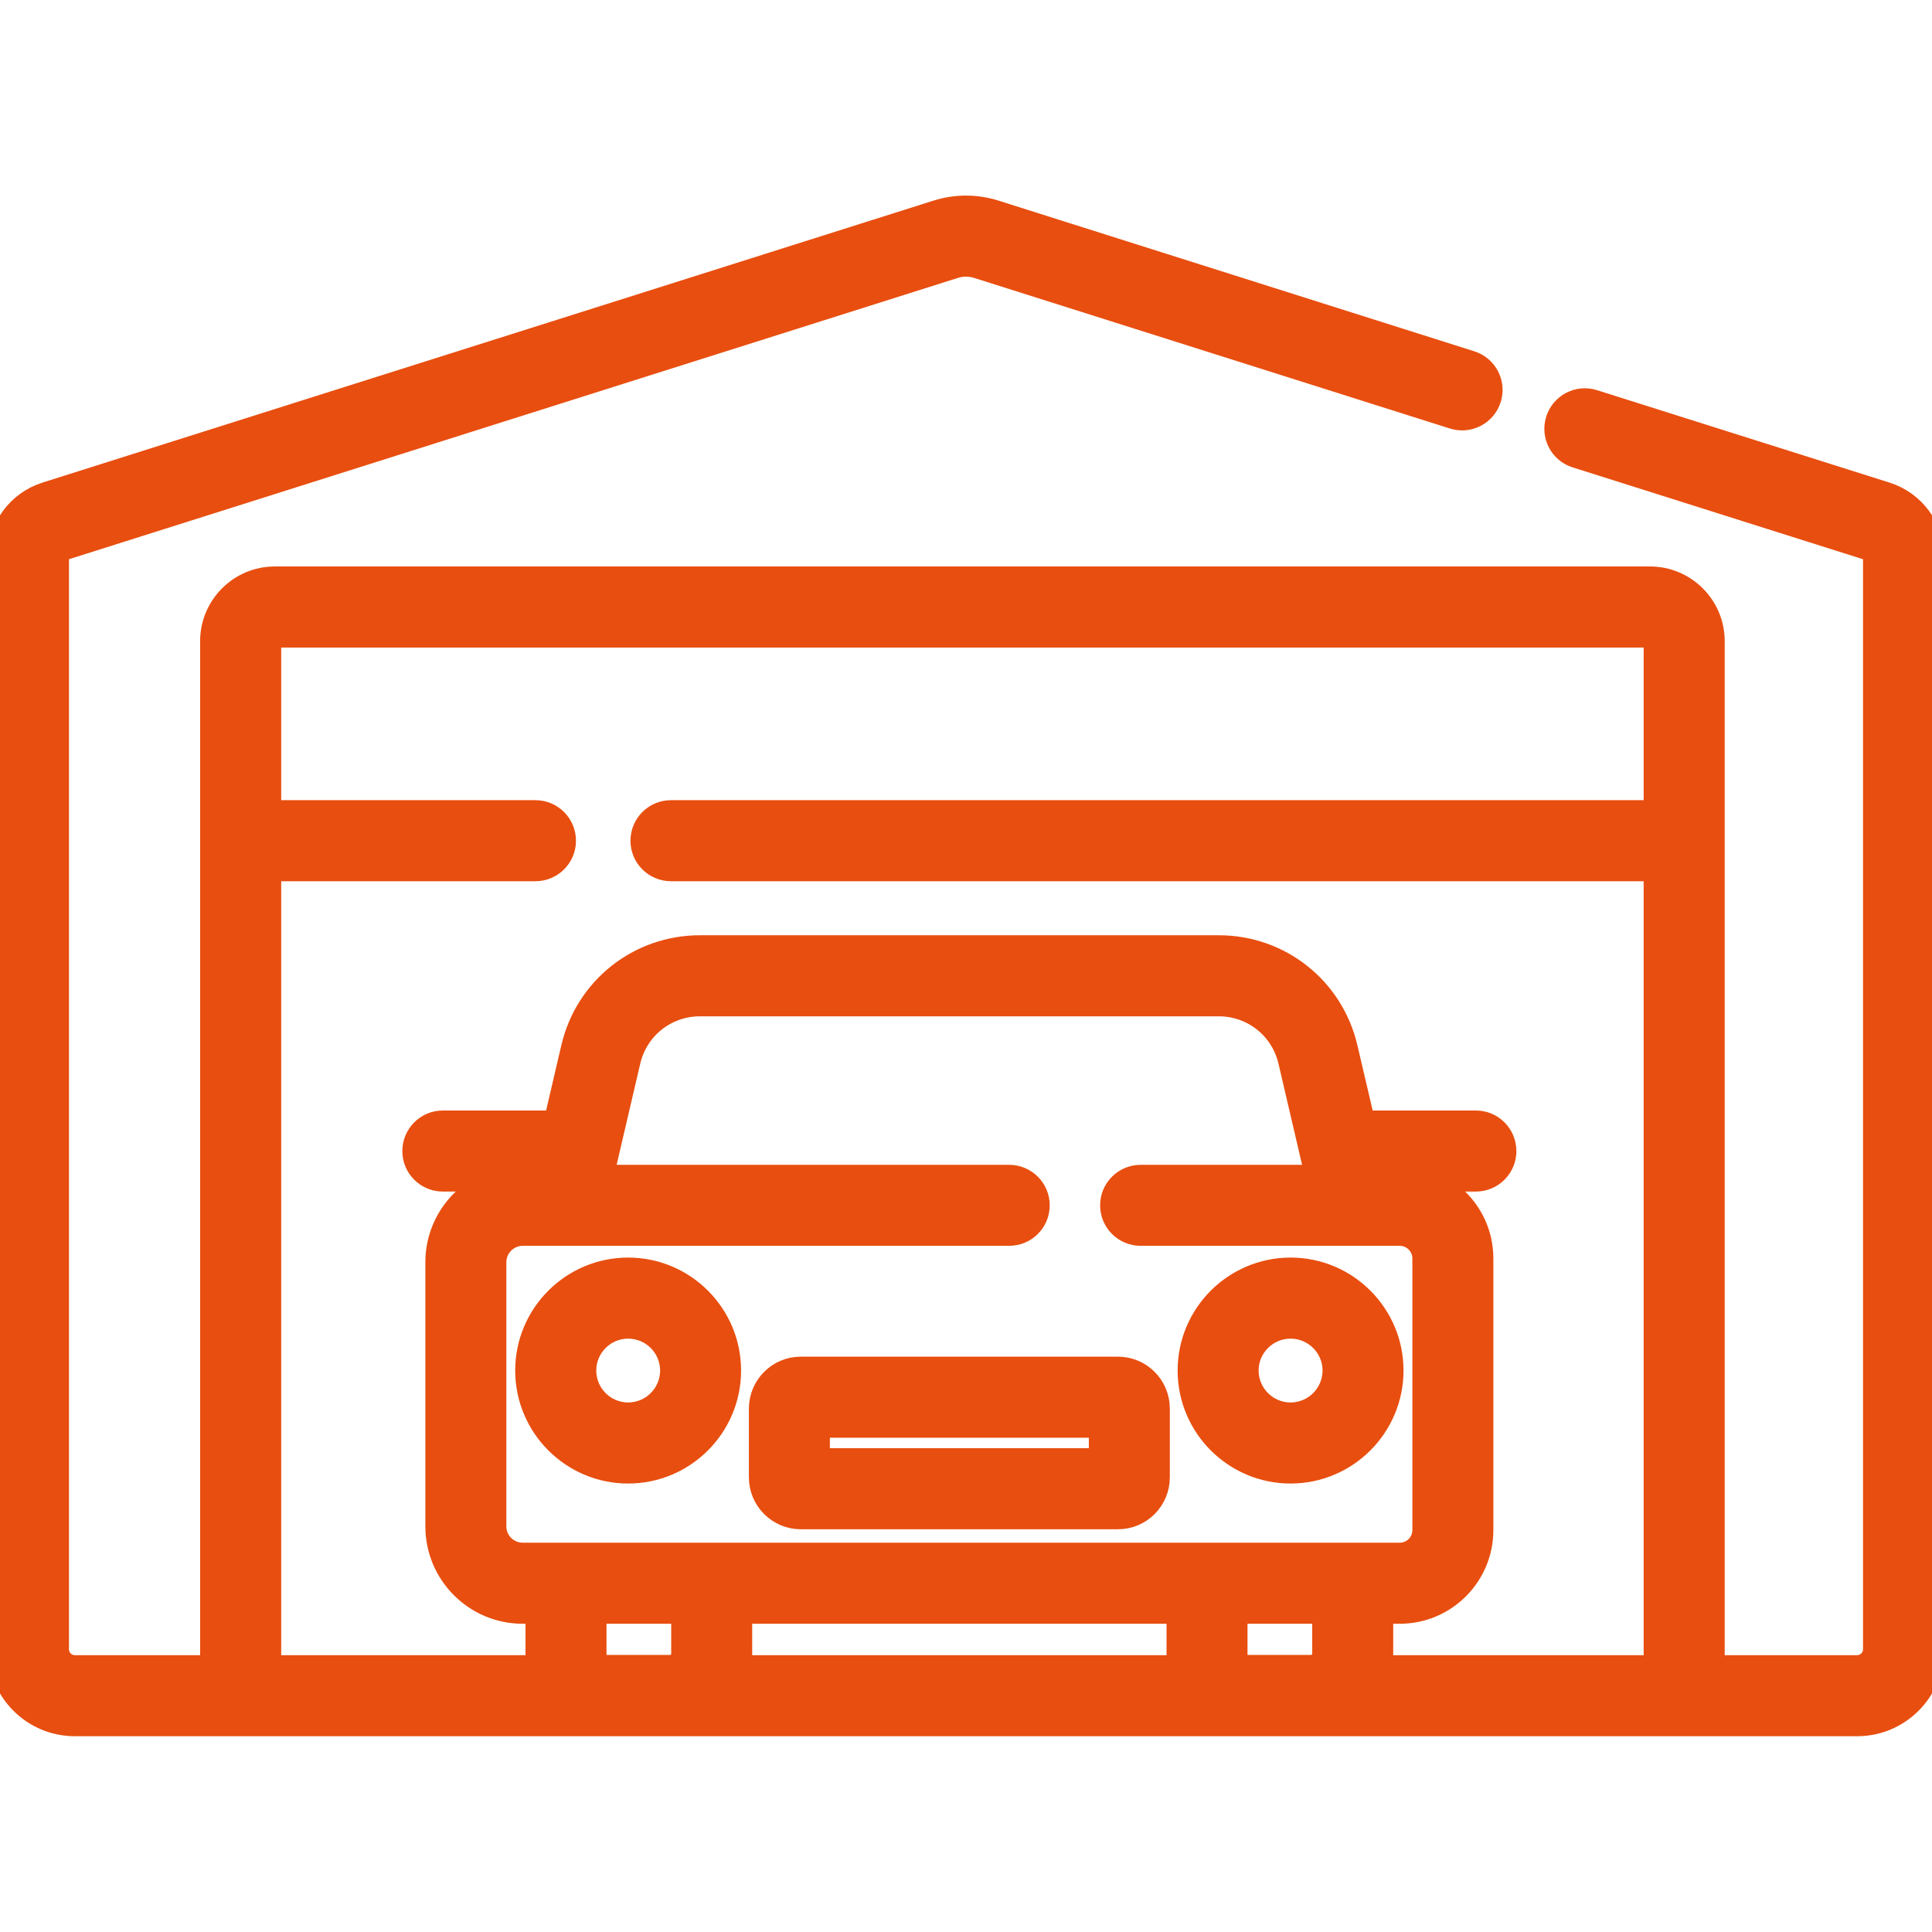 <svg width="24" height="24" viewBox="0 0 24 24" fill="none" xmlns="http://www.w3.org/2000/svg">
<g clip-path="url(#clip0_1803_12176)">
<path fill-rule="evenodd" clip-rule="evenodd" d="M19.794 4.99L23.427 6.138C23.77 6.247 24 6.561 24 6.921V20.488C24 21.001 23.583 21.418 23.07 21.418H0.93C0.417 21.418 0 21.001 0 20.488V6.921C0 6.561 0.23 6.247 0.573 6.138L11.639 2.636C11.875 2.561 12.125 2.561 12.361 2.636L18.269 4.507C18.455 4.566 18.558 4.764 18.499 4.95C18.44 5.136 18.242 5.239 18.056 5.18L12.148 3.31C12.051 3.279 11.949 3.279 11.852 3.31L0.786 6.812C0.739 6.827 0.707 6.871 0.707 6.921V20.488C0.707 20.611 0.807 20.711 0.93 20.711H2.636V7.965C2.636 7.536 2.985 7.187 3.413 7.187H20.497C20.926 7.187 21.275 7.536 21.275 7.965V20.711H23.07C23.193 20.711 23.293 20.611 23.293 20.488V6.921C23.293 6.871 23.261 6.827 23.214 6.812L19.581 5.663C19.395 5.605 19.292 5.406 19.351 5.22C19.41 5.034 19.608 4.931 19.794 4.99ZM12.536 15.326H6.494C6.299 15.326 6.14 15.485 6.14 15.68V18.961C6.14 19.156 6.299 19.314 6.494 19.314H17.388C17.557 19.314 17.695 19.177 17.695 19.008V15.633C17.695 15.464 17.557 15.326 17.388 15.326H14.17C13.974 15.326 13.816 15.168 13.816 14.973C13.816 14.778 13.974 14.62 14.17 14.62H16.364L16.028 13.18C15.931 12.764 15.565 12.475 15.139 12.475H8.696C8.27 12.475 7.904 12.764 7.807 13.18L7.471 14.62H12.536C12.732 14.62 12.89 14.778 12.89 14.973C12.89 15.168 12.732 15.326 12.536 15.326ZM15.489 20.708H16.286C16.377 20.708 16.451 20.634 16.451 20.543V20.021H15.347V20.566C15.347 20.644 15.411 20.708 15.489 20.708ZM8.488 20.021H7.384V20.566C7.384 20.644 7.448 20.708 7.526 20.708H8.323C8.414 20.708 8.488 20.634 8.488 20.543V20.021ZM9.194 20.021V20.543C9.194 20.601 9.188 20.657 9.178 20.711H14.654C14.646 20.664 14.641 20.616 14.641 20.566V20.021H9.194ZM17.157 20.543C17.157 20.601 17.151 20.657 17.141 20.711H20.568V10.797H8.336C8.14 10.797 7.982 10.639 7.982 10.444C7.982 10.248 8.14 10.09 8.336 10.09H20.568V7.965C20.568 7.926 20.536 7.894 20.497 7.894H3.413C3.374 7.894 3.343 7.926 3.343 7.965V10.09H6.651C6.846 10.09 7.005 10.248 7.005 10.444C7.005 10.639 6.846 10.797 6.651 10.797H3.343V20.711H6.691C6.683 20.664 6.678 20.616 6.678 20.566V20.021H6.494C5.909 20.021 5.434 19.546 5.434 18.961V15.68C5.434 15.185 5.775 14.768 6.234 14.652H5.501C5.306 14.652 5.148 14.494 5.148 14.299C5.148 14.104 5.306 13.945 5.501 13.945H6.903L7.119 13.019C7.291 12.282 7.94 11.768 8.696 11.768H15.139C15.895 11.768 16.544 12.282 16.716 13.019L16.933 13.945H18.334C18.529 13.945 18.687 14.104 18.687 14.299C18.687 14.494 18.529 14.652 18.334 14.652H17.638C18.076 14.764 18.401 15.16 18.401 15.633V19.008C18.401 19.567 17.947 20.021 17.388 20.021H17.157V20.543ZM9.056 17.025C9.056 17.716 8.494 18.279 7.803 18.279C7.112 18.279 6.55 17.716 6.55 17.025C6.55 16.334 7.112 15.772 7.803 15.772C8.494 15.772 9.056 16.334 9.056 17.025ZM8.35 17.025C8.35 16.724 8.104 16.479 7.803 16.479C7.502 16.479 7.257 16.724 7.257 17.025C7.257 17.327 7.502 17.572 7.803 17.572C8.104 17.572 8.35 17.327 8.35 17.025ZM16.032 18.279C16.723 18.279 17.285 17.716 17.285 17.025C17.285 16.334 16.723 15.772 16.032 15.772C15.341 15.772 14.779 16.334 14.779 17.025C14.779 17.716 15.341 18.279 16.032 18.279ZM16.032 16.479C16.333 16.479 16.579 16.724 16.579 17.025C16.579 17.327 16.333 17.572 16.032 17.572C15.731 17.572 15.485 17.327 15.485 17.025C15.485 16.724 15.731 16.479 16.032 16.479ZM13.888 18.847H9.947C9.675 18.847 9.453 18.625 9.453 18.352V17.498C9.453 17.225 9.675 17.003 9.947 17.003H13.888C14.161 17.003 14.382 17.225 14.382 17.498V18.352C14.382 18.625 14.161 18.847 13.888 18.847ZM13.676 17.71H10.159V18.14H13.676V17.71Z" fill="#E84E0F" stroke="#E84E0F" stroke-width="0.3"/>
</g>
<defs>
<clipPath id="clip0_1803_12176">
<rect width="24" height="24" fill="white"/>
</clipPath>
</defs>
</svg>
